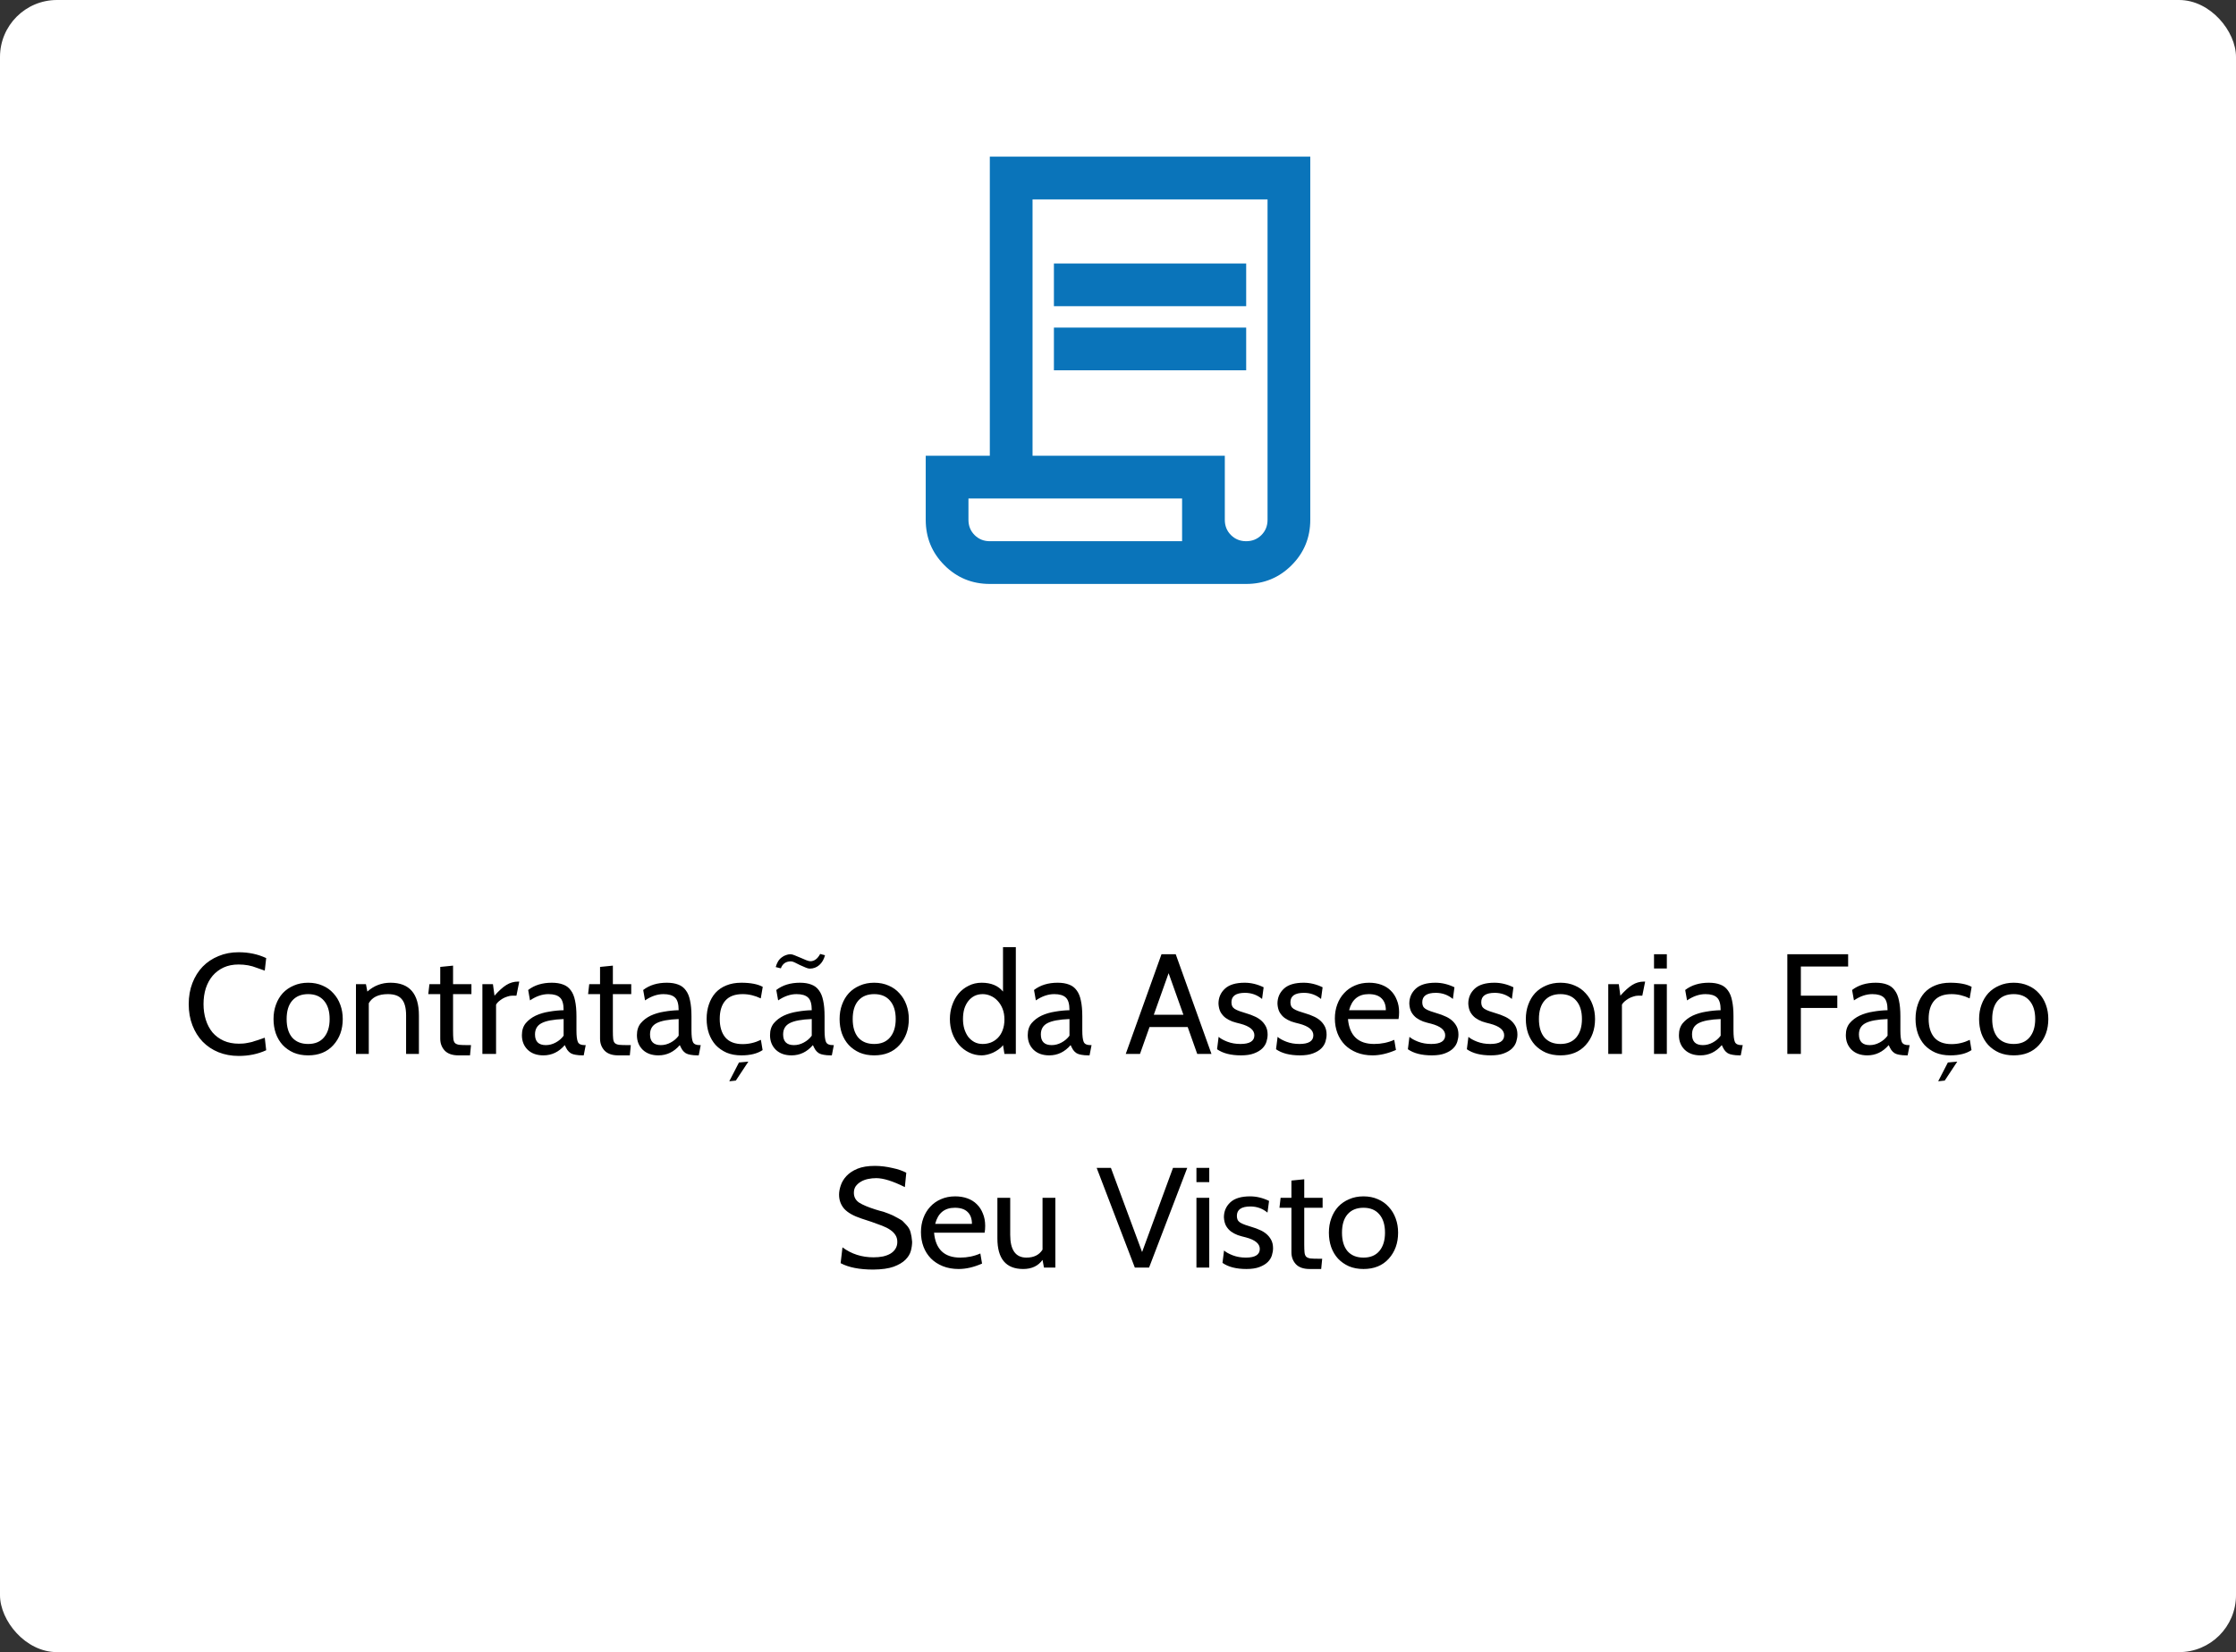 <svg xmlns="http://www.w3.org/2000/svg" width="314" height="232" viewBox="0 0 314 232" fill="none"><rect x="0" y="0" width="314" height="232" fill="#333333" stroke="none"/><rect width="314" height="232" rx="8" fill="white"></rect><mask id="mask0_14_525" style="mask-type:alpha" maskUnits="userSpaceOnUse" x="121" y="16" width="72" height="72"><rect x="121" y="16" width="72" height="72" fill="#D9D9D9"></rect></mask><g mask="url(#mask0_14_525)"><path d="M139 82C136.5 82 134.375 81.125 132.625 79.375C130.875 77.625 130 75.5 130 73V64H139V22H184V73C184 75.5 183.125 77.625 181.375 79.375C179.625 81.125 177.5 82 175 82H139ZM175 76C175.85 76 176.563 75.712 177.138 75.137C177.713 74.562 178 73.85 178 73V28H145V64H172V73C172 73.85 172.288 74.562 172.863 75.137C173.438 75.712 174.15 76 175 76ZM148 43V37H175V43H148ZM148 52V46H175V52H148ZM139 76H166V70H136V73C136 73.85 136.288 74.562 136.863 75.137C137.438 75.712 138.15 76 139 76ZM139 76H136H166H139Z" fill="#0A74BA"></path></g><path d="M33.521 148.28C32.494 148.28 31.547 148.107 30.681 147.76C29.827 147.413 29.087 146.92 28.461 146.28C27.847 145.64 27.367 144.873 27.021 143.98C26.674 143.087 26.501 142.093 26.501 141C26.501 139.92 26.674 138.933 27.021 138.04C27.367 137.147 27.847 136.38 28.461 135.74C29.087 135.1 29.827 134.607 30.681 134.26C31.534 133.9 32.474 133.72 33.501 133.72C34.927 133.72 36.221 133.993 37.381 134.54L37.181 136.3L36.041 135.9C35.281 135.593 34.434 135.44 33.501 135.44C32.714 135.44 32.014 135.58 31.401 135.86C30.801 136.14 30.287 136.527 29.861 137.02C29.447 137.513 29.127 138.1 28.901 138.78C28.687 139.46 28.581 140.2 28.581 141C28.581 141.787 28.687 142.52 28.901 143.2C29.114 143.88 29.427 144.473 29.841 144.98C30.267 145.473 30.787 145.86 31.401 146.14C32.027 146.42 32.741 146.56 33.541 146.56C33.741 146.56 33.934 146.553 34.121 146.54C34.307 146.527 34.501 146.5 34.701 146.46L35.201 146.36C35.307 146.347 35.487 146.293 35.741 146.2L36.201 146.06C36.267 146.047 36.441 145.987 36.721 145.88L37.181 145.72L37.381 147.48C36.221 148.013 34.934 148.28 33.521 148.28ZM46.812 146.76C45.945 147.72 44.765 148.2 43.272 148.2C42.511 148.2 41.831 148.073 41.231 147.82C40.632 147.553 40.118 147.193 39.691 146.74C39.278 146.287 38.958 145.747 38.731 145.12C38.518 144.493 38.411 143.82 38.411 143.1C38.411 142.367 38.525 141.693 38.752 141.08C38.978 140.453 39.298 139.913 39.712 139.46C40.138 139.007 40.651 138.653 41.252 138.4C41.852 138.133 42.525 138 43.272 138C44.018 138 44.691 138.133 45.291 138.4C45.892 138.653 46.398 139.013 46.812 139.48C47.238 139.933 47.565 140.473 47.791 141.1C48.018 141.713 48.132 142.38 48.132 143.1C48.132 144.567 47.691 145.787 46.812 146.76ZM45.492 140.52C44.971 139.907 44.231 139.6 43.272 139.6C42.312 139.6 41.565 139.907 41.032 140.52C40.511 141.12 40.252 141.98 40.252 143.1C40.252 144.22 40.511 145.087 41.032 145.7C41.565 146.3 42.312 146.6 43.272 146.6C44.245 146.6 44.992 146.287 45.511 145.66C46.032 145.033 46.291 144.18 46.291 143.1C46.291 141.993 46.025 141.133 45.492 140.52ZM58.828 148H57.028V142.6C57.028 141.547 56.828 140.787 56.428 140.32C56.041 139.84 55.388 139.6 54.468 139.6C53.161 139.6 52.268 140.027 51.788 140.88V148H49.988V138.2H51.388L51.588 139.24C52.521 138.413 53.601 138 54.828 138C57.494 138 58.828 139.533 58.828 142.6V148ZM66.143 146.76L66.003 148.2H64.383C63.517 148.2 62.87 147.973 62.443 147.52C62.03 147.067 61.823 146.513 61.823 145.86V139.6H60.143L60.303 138.2H61.823V135.78L63.623 135.6V138.2H66.203V139.6H63.623V144.76C63.623 145.227 63.636 145.593 63.663 145.86C63.69 146.127 63.763 146.327 63.883 146.46C64.016 146.593 64.223 146.68 64.503 146.72C64.783 146.747 65.177 146.76 65.683 146.76H66.143ZM72.921 137.84L72.522 139.82H71.901C71.701 139.82 71.488 139.86 71.261 139.94C71.035 140.007 70.815 140.1 70.602 140.22C70.401 140.34 70.215 140.473 70.041 140.62C69.868 140.767 69.742 140.92 69.662 141.08V148H67.742V138.2H69.222L69.442 139.82C70.055 139.127 70.608 138.627 71.102 138.32C71.608 138 72.162 137.84 72.761 137.84H72.921ZM82.251 146.76L81.971 148.2H81.831C81.43 148.2 81.097 148.173 80.831 148.12C80.564 148.08 80.337 148.007 80.15 147.9C79.964 147.78 79.804 147.627 79.671 147.44C79.55 147.253 79.43 147.027 79.311 146.76C78.484 147.72 77.484 148.2 76.311 148.2C75.391 148.2 74.657 147.94 74.111 147.42C73.564 146.887 73.29 146.2 73.29 145.36C73.29 144.68 73.471 144.12 73.831 143.68C74.204 143.24 74.671 142.887 75.231 142.62C75.804 142.353 76.437 142.167 77.13 142.06C77.824 141.94 78.497 141.873 79.15 141.86C79.15 140.98 78.977 140.387 78.63 140.08C78.297 139.76 77.757 139.6 77.01 139.6C76.157 139.6 75.297 139.893 74.43 140.48L74.171 139.02C75.05 138.34 76.157 138 77.49 138C78.117 138 78.65 138.087 79.091 138.26C79.531 138.42 79.884 138.687 80.15 139.06C80.43 139.42 80.63 139.9 80.751 140.5C80.884 141.1 80.951 141.833 80.951 142.7V144.7C80.951 145.473 81.017 146.013 81.15 146.32C81.284 146.613 81.591 146.76 82.07 146.76H82.251ZM79.15 145.44V143.1C77.71 143.153 76.677 143.347 76.05 143.68C75.437 144 75.13 144.527 75.13 145.26C75.13 146.26 75.637 146.76 76.65 146.76C77.13 146.76 77.591 146.64 78.031 146.4C78.484 146.16 78.857 145.84 79.15 145.44ZM88.585 146.76L88.445 148.2H86.825C85.958 148.2 85.311 147.973 84.885 147.52C84.471 147.067 84.265 146.513 84.265 145.86V139.6H82.585L82.745 138.2H84.265V135.78L86.065 135.6V138.2H88.645V139.6H86.065V144.76C86.065 145.227 86.078 145.593 86.105 145.86C86.131 146.127 86.205 146.327 86.325 146.46C86.458 146.593 86.665 146.68 86.945 146.72C87.225 146.747 87.618 146.76 88.125 146.76H88.585ZM98.403 146.76L98.123 148.2H97.983C97.583 148.2 97.25 148.173 96.983 148.12C96.716 148.08 96.49 148.007 96.303 147.9C96.116 147.78 95.956 147.627 95.823 147.44C95.703 147.253 95.583 147.027 95.463 146.76C94.636 147.72 93.636 148.2 92.463 148.2C91.543 148.2 90.81 147.94 90.263 147.42C89.716 146.887 89.443 146.2 89.443 145.36C89.443 144.68 89.623 144.12 89.983 143.68C90.356 143.24 90.823 142.887 91.383 142.62C91.956 142.353 92.59 142.167 93.283 142.06C93.976 141.94 94.65 141.873 95.303 141.86C95.303 140.98 95.13 140.387 94.783 140.08C94.45 139.76 93.91 139.6 93.163 139.6C92.31 139.6 91.45 139.893 90.583 140.48L90.323 139.02C91.203 138.34 92.31 138 93.643 138C94.27 138 94.803 138.087 95.243 138.26C95.683 138.42 96.036 138.687 96.303 139.06C96.583 139.42 96.783 139.9 96.903 140.5C97.036 141.1 97.103 141.833 97.103 142.7V144.7C97.103 145.473 97.17 146.013 97.303 146.32C97.436 146.613 97.743 146.76 98.223 146.76H98.403ZM95.303 145.44V143.1C93.863 143.153 92.83 143.347 92.203 143.68C91.59 144 91.283 144.527 91.283 145.26C91.283 146.26 91.79 146.76 92.803 146.76C93.283 146.76 93.743 146.64 94.183 146.4C94.636 146.16 95.01 145.84 95.303 145.44ZM104.112 148.2C103.326 148.2 102.632 148.073 102.032 147.82C101.432 147.553 100.919 147.193 100.492 146.74C100.079 146.273 99.766 145.733 99.552 145.12C99.339 144.493 99.232 143.813 99.232 143.08C99.232 142.333 99.339 141.653 99.552 141.04C99.766 140.413 100.072 139.873 100.472 139.42C100.886 138.967 101.392 138.62 101.992 138.38C102.606 138.127 103.306 138 104.092 138C105.399 138 106.406 138.193 107.112 138.58L106.832 140.2C106.006 139.8 105.159 139.6 104.292 139.6C103.212 139.6 102.406 139.9 101.872 140.5C101.339 141.1 101.072 141.96 101.072 143.08C101.072 144.2 101.339 145.073 101.872 145.7C102.406 146.313 103.212 146.62 104.292 146.62C105.172 146.62 106.026 146.42 106.852 146.02L107.092 147.46C106.359 147.953 105.366 148.2 104.112 148.2ZM105.092 149.08L103.332 151.74L102.412 151.84L103.772 149.2L105.092 149.08ZM117.094 146.76L116.814 148.2H116.674C116.274 148.2 115.941 148.173 115.674 148.12C115.408 148.08 115.181 148.007 114.994 147.9C114.808 147.78 114.648 147.627 114.514 147.44C114.394 147.253 114.274 147.027 114.154 146.76C113.328 147.72 112.328 148.2 111.154 148.2C110.234 148.2 109.501 147.94 108.954 147.42C108.408 146.887 108.134 146.2 108.134 145.36C108.134 144.68 108.314 144.12 108.674 143.68C109.048 143.24 109.514 142.887 110.074 142.62C110.648 142.353 111.281 142.167 111.974 142.06C112.668 141.94 113.341 141.873 113.994 141.86C113.994 140.98 113.821 140.387 113.474 140.08C113.141 139.76 112.601 139.6 111.854 139.6C111.001 139.6 110.141 139.893 109.274 140.48L109.014 139.02C109.894 138.34 111.001 138 112.334 138C112.961 138 113.494 138.087 113.934 138.26C114.374 138.42 114.728 138.687 114.994 139.06C115.274 139.42 115.474 139.9 115.594 140.5C115.728 141.1 115.794 141.833 115.794 142.7V144.7C115.794 145.473 115.861 146.013 115.994 146.32C116.128 146.613 116.434 146.76 116.914 146.76H117.094ZM113.994 145.44V143.1C112.554 143.153 111.521 143.347 110.894 143.68C110.281 144 109.974 144.527 109.974 145.26C109.974 146.26 110.481 146.76 111.494 146.76C111.974 146.76 112.434 146.64 112.874 146.4C113.328 146.16 113.701 145.84 113.994 145.44ZM113.714 136.02C113.554 136.02 113.354 135.967 113.114 135.86C112.874 135.753 112.614 135.64 112.334 135.52C112.068 135.387 111.828 135.267 111.614 135.16C111.401 135.053 111.221 135 111.074 135C110.368 135 109.894 135.327 109.654 135.98L108.934 135.8C109.014 135.507 109.121 135.247 109.254 135.02C109.388 134.793 109.554 134.607 109.754 134.46C109.954 134.3 110.161 134.187 110.374 134.12C110.588 134.04 110.794 134 110.994 134C111.168 134 111.374 134.053 111.614 134.16C111.854 134.253 112.128 134.367 112.434 134.5C112.741 134.62 113.008 134.733 113.234 134.84C113.474 134.933 113.661 134.98 113.794 134.98C114.354 134.98 114.814 134.64 115.174 133.96L115.854 134.14C115.708 134.713 115.441 135.173 115.054 135.52C114.668 135.853 114.221 136.02 113.714 136.02ZM126.304 146.76C125.437 147.72 124.257 148.2 122.764 148.2C122.004 148.2 121.324 148.073 120.724 147.82C120.124 147.553 119.61 147.193 119.184 146.74C118.77 146.287 118.45 145.747 118.224 145.12C118.01 144.493 117.904 143.82 117.904 143.1C117.904 142.367 118.017 141.693 118.244 141.08C118.47 140.453 118.79 139.913 119.204 139.46C119.63 139.007 120.144 138.653 120.744 138.4C121.344 138.133 122.017 138 122.764 138C123.51 138 124.184 138.133 124.784 138.4C125.384 138.653 125.89 139.013 126.304 139.48C126.73 139.933 127.057 140.473 127.284 141.1C127.51 141.713 127.624 142.38 127.624 143.1C127.624 144.567 127.184 145.787 126.304 146.76ZM124.984 140.52C124.464 139.907 123.724 139.6 122.764 139.6C121.804 139.6 121.057 139.907 120.524 140.52C120.004 141.12 119.744 141.98 119.744 143.1C119.744 144.22 120.004 145.087 120.524 145.7C121.057 146.3 121.804 146.6 122.764 146.6C123.737 146.6 124.484 146.287 125.004 145.66C125.524 145.033 125.784 144.18 125.784 143.1C125.784 141.993 125.517 141.133 124.984 140.52ZM142.652 148H141.052L140.852 146.76C140.692 146.987 140.485 147.187 140.232 147.36C139.992 147.533 139.732 147.687 139.452 147.82C139.185 147.94 138.912 148.033 138.632 148.1C138.352 148.167 138.092 148.2 137.852 148.2C137.225 148.2 136.639 148.067 136.092 147.8C135.545 147.533 135.072 147.173 134.672 146.72C134.272 146.253 133.959 145.713 133.732 145.1C133.505 144.473 133.392 143.807 133.392 143.1C133.392 142.42 133.499 141.773 133.712 141.16C133.925 140.533 134.225 139.987 134.612 139.52C135.012 139.053 135.485 138.687 136.032 138.42C136.579 138.14 137.185 138 137.852 138C139.172 138 140.172 138.413 140.852 139.24V133H142.652V148ZM137.992 139.6C137.565 139.6 137.179 139.687 136.832 139.86C136.499 140.033 136.212 140.273 135.972 140.58C135.732 140.887 135.545 141.253 135.412 141.68C135.292 142.107 135.232 142.58 135.232 143.1C135.232 143.58 135.292 144.033 135.412 144.46C135.545 144.887 135.725 145.26 135.952 145.58C136.192 145.887 136.479 146.133 136.812 146.32C137.159 146.507 137.552 146.6 137.992 146.6C138.392 146.6 138.772 146.533 139.132 146.4C139.505 146.253 139.832 146.04 140.112 145.76C140.405 145.467 140.632 145.107 140.792 144.68C140.965 144.24 141.052 143.733 141.052 143.16C141.052 142.6 140.965 142.1 140.792 141.66C140.619 141.22 140.385 140.847 140.092 140.54C139.812 140.233 139.485 140 139.112 139.84C138.752 139.68 138.379 139.6 137.992 139.6ZM153.286 146.76L153.006 148.2H152.866C152.466 148.2 152.132 148.173 151.866 148.12C151.599 148.08 151.372 148.007 151.186 147.9C150.999 147.78 150.839 147.627 150.706 147.44C150.586 147.253 150.466 147.027 150.346 146.76C149.519 147.72 148.519 148.2 147.346 148.2C146.426 148.2 145.692 147.94 145.146 147.42C144.599 146.887 144.326 146.2 144.326 145.36C144.326 144.68 144.506 144.12 144.866 143.68C145.239 143.24 145.706 142.887 146.266 142.62C146.839 142.353 147.472 142.167 148.166 142.06C148.859 141.94 149.532 141.873 150.186 141.86C150.186 140.98 150.012 140.387 149.666 140.08C149.332 139.76 148.792 139.6 148.046 139.6C147.192 139.6 146.332 139.893 145.466 140.48L145.206 139.02C146.086 138.34 147.192 138 148.526 138C149.152 138 149.686 138.087 150.126 138.26C150.566 138.42 150.919 138.687 151.186 139.06C151.466 139.42 151.666 139.9 151.786 140.5C151.919 141.1 151.986 141.833 151.986 142.7V144.7C151.986 145.473 152.052 146.013 152.186 146.32C152.319 146.613 152.626 146.76 153.106 146.76H153.286ZM150.186 145.44V143.1C148.746 143.153 147.712 143.347 147.086 143.68C146.472 144 146.166 144.527 146.166 145.26C146.166 146.26 146.672 146.76 147.686 146.76C148.166 146.76 148.626 146.64 149.066 146.4C149.519 146.16 149.892 145.84 150.186 145.44ZM170.127 148H168.127L166.787 144.22H161.427L160.087 148H158.087L163.107 134H165.107L170.127 148ZM166.187 142.5L164.107 136.66L162.027 142.5H166.187ZM174.271 148.2C172.845 148.2 171.725 147.913 170.911 147.34L171.131 145.6C171.398 145.84 171.805 146.067 172.351 146.28C172.911 146.493 173.525 146.6 174.191 146.6C175.498 146.6 176.151 146.193 176.151 145.38C176.151 144.647 175.498 144.107 174.191 143.76C173.791 143.667 173.411 143.56 173.051 143.44C172.705 143.307 172.391 143.14 172.111 142.94C171.831 142.727 171.598 142.46 171.411 142.14C171.238 141.82 171.138 141.42 171.111 140.94C171.111 140.1 171.411 139.4 172.011 138.84C172.611 138.28 173.538 138 174.791 138C175.685 138 176.571 138.213 177.451 138.64L177.231 140.28C176.538 139.707 175.738 139.42 174.831 139.42C173.565 139.42 172.931 139.86 172.931 140.74C172.931 140.953 172.965 141.133 173.031 141.28C173.098 141.427 173.218 141.56 173.391 141.68C173.565 141.787 173.798 141.893 174.091 142C174.385 142.107 174.758 142.227 175.211 142.36C175.491 142.44 175.791 142.553 176.111 142.7C176.445 142.833 176.751 143.013 177.031 143.24C177.311 143.467 177.545 143.747 177.731 144.08C177.918 144.413 178.011 144.813 178.011 145.28C178.011 145.6 177.958 145.933 177.851 146.28C177.745 146.627 177.551 146.94 177.271 147.22C176.991 147.5 176.605 147.733 176.111 147.92C175.631 148.107 175.018 148.2 174.271 148.2ZM182.553 148.2C181.126 148.2 180.006 147.913 179.193 147.34L179.413 145.6C179.679 145.84 180.086 146.067 180.633 146.28C181.193 146.493 181.806 146.6 182.473 146.6C183.779 146.6 184.433 146.193 184.433 145.38C184.433 144.647 183.779 144.107 182.473 143.76C182.073 143.667 181.693 143.56 181.333 143.44C180.986 143.307 180.673 143.14 180.393 142.94C180.113 142.727 179.879 142.46 179.693 142.14C179.519 141.82 179.419 141.42 179.393 140.94C179.393 140.1 179.693 139.4 180.293 138.84C180.893 138.28 181.819 138 183.073 138C183.966 138 184.853 138.213 185.733 138.64L185.513 140.28C184.819 139.707 184.019 139.42 183.113 139.42C181.846 139.42 181.213 139.86 181.213 140.74C181.213 140.953 181.246 141.133 181.313 141.28C181.379 141.427 181.499 141.56 181.673 141.68C181.846 141.787 182.079 141.893 182.373 142C182.666 142.107 183.039 142.227 183.493 142.36C183.773 142.44 184.073 142.553 184.393 142.7C184.726 142.833 185.033 143.013 185.313 143.24C185.593 143.467 185.826 143.747 186.013 144.08C186.199 144.413 186.293 144.813 186.293 145.28C186.293 145.6 186.239 145.933 186.133 146.28C186.026 146.627 185.833 146.94 185.553 147.22C185.273 147.5 184.886 147.733 184.393 147.92C183.913 148.107 183.299 148.2 182.553 148.2ZM196.394 143.1H189.294C189.507 145.433 190.734 146.6 192.974 146.6C193.974 146.6 194.914 146.407 195.794 146.02L196.034 147.44C194.874 147.947 193.781 148.2 192.754 148.2C191.927 148.2 191.181 148.067 190.514 147.8C189.861 147.533 189.307 147.173 188.854 146.72C188.401 146.253 188.054 145.707 187.814 145.08C187.574 144.44 187.454 143.753 187.454 143.02C187.454 142.313 187.567 141.653 187.794 141.04C188.021 140.427 188.341 139.9 188.754 139.46C189.167 139.007 189.667 138.653 190.254 138.4C190.854 138.133 191.521 138 192.254 138C192.881 138 193.454 138.093 193.974 138.28C194.494 138.467 194.934 138.74 195.294 139.1C195.667 139.46 195.954 139.9 196.154 140.42C196.367 140.927 196.474 141.5 196.474 142.14C196.474 142.513 196.447 142.833 196.394 143.1ZM192.214 139.6C190.761 139.6 189.841 140.353 189.454 141.86H194.614C194.614 141.14 194.414 140.587 194.014 140.2C193.614 139.8 193.014 139.6 192.214 139.6ZM201.068 148.2C199.642 148.2 198.522 147.913 197.708 147.34L197.928 145.6C198.195 145.84 198.602 146.067 199.148 146.28C199.708 146.493 200.322 146.6 200.988 146.6C202.295 146.6 202.948 146.193 202.948 145.38C202.948 144.647 202.295 144.107 200.988 143.76C200.588 143.667 200.208 143.56 199.848 143.44C199.502 143.307 199.188 143.14 198.908 142.94C198.628 142.727 198.395 142.46 198.208 142.14C198.035 141.82 197.935 141.42 197.908 140.94C197.908 140.1 198.208 139.4 198.808 138.84C199.408 138.28 200.335 138 201.588 138C202.482 138 203.368 138.213 204.248 138.64L204.028 140.28C203.335 139.707 202.535 139.42 201.628 139.42C200.362 139.42 199.728 139.86 199.728 140.74C199.728 140.953 199.762 141.133 199.828 141.28C199.895 141.427 200.015 141.56 200.188 141.68C200.362 141.787 200.595 141.893 200.888 142C201.182 142.107 201.555 142.227 202.008 142.36C202.288 142.44 202.588 142.553 202.908 142.7C203.242 142.833 203.548 143.013 203.828 143.24C204.108 143.467 204.342 143.747 204.528 144.08C204.715 144.413 204.808 144.813 204.808 145.28C204.808 145.6 204.755 145.933 204.648 146.28C204.542 146.627 204.348 146.94 204.068 147.22C203.788 147.5 203.402 147.733 202.908 147.92C202.428 148.107 201.815 148.2 201.068 148.2ZM209.35 148.2C207.923 148.2 206.803 147.913 205.99 147.34L206.21 145.6C206.476 145.84 206.883 146.067 207.43 146.28C207.99 146.493 208.603 146.6 209.27 146.6C210.576 146.6 211.23 146.193 211.23 145.38C211.23 144.647 210.576 144.107 209.27 143.76C208.87 143.667 208.49 143.56 208.13 143.44C207.783 143.307 207.47 143.14 207.19 142.94C206.91 142.727 206.676 142.46 206.49 142.14C206.316 141.82 206.216 141.42 206.19 140.94C206.19 140.1 206.49 139.4 207.09 138.84C207.69 138.28 208.616 138 209.87 138C210.763 138 211.65 138.213 212.53 138.64L212.31 140.28C211.616 139.707 210.816 139.42 209.91 139.42C208.643 139.42 208.01 139.86 208.01 140.74C208.01 140.953 208.043 141.133 208.11 141.28C208.176 141.427 208.296 141.56 208.47 141.68C208.643 141.787 208.876 141.893 209.17 142C209.463 142.107 209.836 142.227 210.29 142.36C210.57 142.44 210.87 142.553 211.19 142.7C211.523 142.833 211.83 143.013 212.11 143.24C212.39 143.467 212.623 143.747 212.81 144.08C212.996 144.413 213.09 144.813 213.09 145.28C213.09 145.6 213.036 145.933 212.93 146.28C212.823 146.627 212.63 146.94 212.35 147.22C212.07 147.5 211.683 147.733 211.19 147.92C210.71 148.107 210.096 148.2 209.35 148.2ZM222.671 146.76C221.804 147.72 220.624 148.2 219.131 148.2C218.371 148.2 217.691 148.073 217.091 147.82C216.491 147.553 215.978 147.193 215.551 146.74C215.138 146.287 214.818 145.747 214.591 145.12C214.378 144.493 214.271 143.82 214.271 143.1C214.271 142.367 214.384 141.693 214.611 141.08C214.838 140.453 215.158 139.913 215.571 139.46C215.998 139.007 216.511 138.653 217.111 138.4C217.711 138.133 218.384 138 219.131 138C219.878 138 220.551 138.133 221.151 138.4C221.751 138.653 222.258 139.013 222.671 139.48C223.098 139.933 223.424 140.473 223.651 141.1C223.878 141.713 223.991 142.38 223.991 143.1C223.991 144.567 223.551 145.787 222.671 146.76ZM221.351 140.52C220.831 139.907 220.091 139.6 219.131 139.6C218.171 139.6 217.424 139.907 216.891 140.52C216.371 141.12 216.111 141.98 216.111 143.1C216.111 144.22 216.371 145.087 216.891 145.7C217.424 146.3 218.171 146.6 219.131 146.6C220.104 146.6 220.851 146.287 221.371 145.66C221.891 145.033 222.151 144.18 222.151 143.1C222.151 141.993 221.884 141.133 221.351 140.52ZM231.027 137.84L230.627 139.82H230.007C229.807 139.82 229.594 139.86 229.367 139.94C229.14 140.007 228.92 140.1 228.707 140.22C228.507 140.34 228.32 140.473 228.147 140.62C227.974 140.767 227.847 140.92 227.767 141.08V148H225.847V138.2H227.327L227.547 139.82C228.16 139.127 228.714 138.627 229.207 138.32C229.714 138 230.267 137.84 230.867 137.84H231.027ZM234.073 136H232.273V134H234.073V136ZM234.073 148H232.273V138.2H234.073V148ZM244.731 146.76L244.451 148.2H244.311C243.911 148.2 243.578 148.173 243.311 148.12C243.044 148.08 242.818 148.007 242.631 147.9C242.444 147.78 242.284 147.627 242.151 147.44C242.031 147.253 241.911 147.027 241.791 146.76C240.964 147.72 239.964 148.2 238.791 148.2C237.871 148.2 237.138 147.94 236.591 147.42C236.044 146.887 235.771 146.2 235.771 145.36C235.771 144.68 235.951 144.12 236.311 143.68C236.684 143.24 237.151 142.887 237.711 142.62C238.284 142.353 238.918 142.167 239.611 142.06C240.304 141.94 240.978 141.873 241.631 141.86C241.631 140.98 241.458 140.387 241.111 140.08C240.778 139.76 240.238 139.6 239.491 139.6C238.638 139.6 237.778 139.893 236.911 140.48L236.651 139.02C237.531 138.34 238.638 138 239.971 138C240.598 138 241.131 138.087 241.571 138.26C242.011 138.42 242.364 138.687 242.631 139.06C242.911 139.42 243.111 139.9 243.231 140.5C243.364 141.1 243.431 141.833 243.431 142.7V144.7C243.431 145.473 243.498 146.013 243.631 146.32C243.764 146.613 244.071 146.76 244.551 146.76H244.731ZM241.631 145.44V143.1C240.191 143.153 239.158 143.347 238.531 143.68C237.918 144 237.611 144.527 237.611 145.26C237.611 146.26 238.118 146.76 239.131 146.76C239.611 146.76 240.071 146.64 240.511 146.4C240.964 146.16 241.338 145.84 241.631 145.44ZM259.533 135.72H252.893V139.82H258.013V141.54H252.893V148H250.993V134H259.533V135.72ZM268.169 146.76L267.889 148.2H267.749C267.349 148.2 267.015 148.173 266.749 148.12C266.482 148.08 266.255 148.007 266.069 147.9C265.882 147.78 265.722 147.627 265.589 147.44C265.469 147.253 265.349 147.027 265.229 146.76C264.402 147.72 263.402 148.2 262.229 148.2C261.309 148.2 260.575 147.94 260.029 147.42C259.482 146.887 259.209 146.2 259.209 145.36C259.209 144.68 259.389 144.12 259.749 143.68C260.122 143.24 260.589 142.887 261.149 142.62C261.722 142.353 262.355 142.167 263.049 142.06C263.742 141.94 264.415 141.873 265.069 141.86C265.069 140.98 264.895 140.387 264.549 140.08C264.215 139.76 263.675 139.6 262.929 139.6C262.075 139.6 261.215 139.893 260.349 140.48L260.089 139.02C260.969 138.34 262.075 138 263.409 138C264.035 138 264.569 138.087 265.009 138.26C265.449 138.42 265.802 138.687 266.069 139.06C266.349 139.42 266.549 139.9 266.669 140.5C266.802 141.1 266.869 141.833 266.869 142.7V144.7C266.869 145.473 266.935 146.013 267.069 146.32C267.202 146.613 267.509 146.76 267.989 146.76H268.169ZM265.069 145.44V143.1C263.629 143.153 262.595 143.347 261.969 143.68C261.355 144 261.049 144.527 261.049 145.26C261.049 146.26 261.555 146.76 262.569 146.76C263.049 146.76 263.509 146.64 263.949 146.4C264.402 146.16 264.775 145.84 265.069 145.44ZM273.878 148.2C273.091 148.2 272.398 148.073 271.798 147.82C271.198 147.553 270.685 147.193 270.258 146.74C269.845 146.273 269.531 145.733 269.318 145.12C269.105 144.493 268.998 143.813 268.998 143.08C268.998 142.333 269.105 141.653 269.318 141.04C269.531 140.413 269.838 139.873 270.238 139.42C270.651 138.967 271.158 138.62 271.758 138.38C272.371 138.127 273.071 138 273.858 138C275.165 138 276.171 138.193 276.878 138.58L276.598 140.2C275.771 139.8 274.925 139.6 274.058 139.6C272.978 139.6 272.171 139.9 271.638 140.5C271.105 141.1 270.838 141.96 270.838 143.08C270.838 144.2 271.105 145.073 271.638 145.7C272.171 146.313 272.978 146.62 274.058 146.62C274.938 146.62 275.791 146.42 276.618 146.02L276.858 147.46C276.125 147.953 275.131 148.2 273.878 148.2ZM274.858 149.08L273.098 151.74L272.178 151.84L273.538 149.2L274.858 149.08ZM286.323 146.76C285.457 147.72 284.277 148.2 282.783 148.2C282.023 148.2 281.343 148.073 280.743 147.82C280.143 147.553 279.63 147.193 279.203 146.74C278.79 146.287 278.47 145.747 278.243 145.12C278.03 144.493 277.923 143.82 277.923 143.1C277.923 142.367 278.037 141.693 278.263 141.08C278.49 140.453 278.81 139.913 279.223 139.46C279.65 139.007 280.163 138.653 280.763 138.4C281.363 138.133 282.037 138 282.783 138C283.53 138 284.203 138.133 284.803 138.4C285.403 138.653 285.91 139.013 286.323 139.48C286.75 139.933 287.077 140.473 287.303 141.1C287.53 141.713 287.643 142.38 287.643 143.1C287.643 144.567 287.203 145.787 286.323 146.76ZM285.003 140.52C284.483 139.907 283.743 139.6 282.783 139.6C281.823 139.6 281.077 139.907 280.543 140.52C280.023 141.12 279.763 141.98 279.763 143.1C279.763 144.22 280.023 145.087 280.543 145.7C281.077 146.3 281.823 146.6 282.783 146.6C283.757 146.6 284.503 146.287 285.023 145.66C285.543 145.033 285.803 144.18 285.803 143.1C285.803 141.993 285.537 141.133 285.003 140.52ZM122.629 178.28C120.696 178.28 119.169 177.98 118.049 177.38L118.309 175.16C119.563 176.093 121.016 176.56 122.669 176.56C123.149 176.56 123.589 176.52 123.989 176.44C124.403 176.347 124.756 176.213 125.049 176.04C125.356 175.853 125.589 175.627 125.749 175.36C125.923 175.08 126.009 174.76 126.009 174.4C126.009 174.027 125.923 173.707 125.749 173.44C125.576 173.16 125.329 172.913 125.009 172.7C124.703 172.487 124.323 172.293 123.869 172.12C123.429 171.947 122.936 171.767 122.389 171.58L120.989 171.12C119.856 170.747 119.043 170.287 118.549 169.74C118.069 169.18 117.829 168.52 117.829 167.76C117.829 167.36 117.909 166.927 118.069 166.46C118.229 165.98 118.496 165.54 118.869 165.14C119.256 164.727 119.769 164.387 120.409 164.12C121.063 163.853 121.883 163.72 122.869 163.72C123.269 163.72 123.683 163.747 124.109 163.8C124.536 163.853 124.943 163.927 125.329 164.02C125.729 164.1 126.096 164.2 126.429 164.32C126.763 164.44 127.043 164.56 127.269 164.68L127.069 166.7C125.389 165.86 124.049 165.44 123.049 165.44C122.663 165.44 122.276 165.48 121.889 165.56C121.516 165.64 121.183 165.767 120.889 165.94C120.596 166.113 120.356 166.327 120.169 166.58C119.996 166.833 119.909 167.14 119.909 167.5C119.909 168.087 120.156 168.547 120.649 168.88C121.156 169.2 121.916 169.52 122.929 169.84C123.209 169.933 123.409 169.993 123.529 170.02C123.663 170.047 123.789 170.08 123.909 170.12C124.029 170.147 124.189 170.2 124.389 170.28C124.603 170.347 124.936 170.48 125.389 170.68L126.069 171.04C126.243 171.133 126.383 171.213 126.489 171.28C126.609 171.347 126.703 171.413 126.769 171.48L127.269 172C127.576 172.32 127.776 172.667 127.869 173.04C127.976 173.413 128.049 173.86 128.089 174.38C128.089 174.78 128.029 175.207 127.909 175.66C127.789 176.1 127.536 176.513 127.149 176.9C126.763 177.287 126.209 177.613 125.489 177.88C124.783 178.133 123.829 178.267 122.629 178.28ZM138.269 173.1H131.169C131.382 175.433 132.609 176.6 134.849 176.6C135.849 176.6 136.789 176.407 137.669 176.02L137.909 177.44C136.749 177.947 135.656 178.2 134.629 178.2C133.802 178.2 133.056 178.067 132.389 177.8C131.736 177.533 131.182 177.173 130.729 176.72C130.276 176.253 129.929 175.707 129.689 175.08C129.449 174.44 129.329 173.753 129.329 173.02C129.329 172.313 129.442 171.653 129.669 171.04C129.896 170.427 130.216 169.9 130.629 169.46C131.042 169.007 131.542 168.653 132.129 168.4C132.729 168.133 133.396 168 134.129 168C134.756 168 135.329 168.093 135.849 168.28C136.369 168.467 136.809 168.74 137.169 169.1C137.542 169.46 137.829 169.9 138.029 170.42C138.242 170.927 138.349 171.5 138.349 172.14C138.349 172.513 138.322 172.833 138.269 173.1ZM134.089 169.6C132.636 169.6 131.716 170.353 131.329 171.86H136.489C136.489 171.14 136.289 170.587 135.889 170.2C135.489 169.8 134.889 169.6 134.089 169.6ZM148.203 178H146.603L146.403 176.92C145.79 177.773 144.883 178.2 143.683 178.2C141.27 178.2 140.063 176.767 140.063 173.9V168.2H141.863V173.4C141.863 175.533 142.623 176.6 144.143 176.6C145.183 176.6 145.937 176.227 146.403 175.48V168.2H148.203V178ZM166.724 164L161.364 178H159.364L154.004 164H156.004L160.384 175.82L164.724 164H166.724ZM169.815 166H168.015V164H169.815V166ZM169.815 178H168.015V168.2H169.815V178ZM175.033 178.2C173.607 178.2 172.487 177.913 171.673 177.34L171.893 175.6C172.16 175.84 172.567 176.067 173.113 176.28C173.673 176.493 174.287 176.6 174.953 176.6C176.26 176.6 176.913 176.193 176.913 175.38C176.913 174.647 176.26 174.107 174.953 173.76C174.553 173.667 174.173 173.56 173.813 173.44C173.467 173.307 173.153 173.14 172.873 172.94C172.593 172.727 172.36 172.46 172.173 172.14C172 171.82 171.9 171.42 171.873 170.94C171.873 170.1 172.173 169.4 172.773 168.84C173.373 168.28 174.3 168 175.553 168C176.447 168 177.333 168.213 178.213 168.64L177.993 170.28C177.3 169.707 176.5 169.42 175.593 169.42C174.327 169.42 173.693 169.86 173.693 170.74C173.693 170.953 173.727 171.133 173.793 171.28C173.86 171.427 173.98 171.56 174.153 171.68C174.327 171.787 174.56 171.893 174.853 172C175.147 172.107 175.52 172.227 175.973 172.36C176.253 172.44 176.553 172.553 176.873 172.7C177.207 172.833 177.513 173.013 177.793 173.24C178.073 173.467 178.307 173.747 178.493 174.08C178.68 174.413 178.773 174.813 178.773 175.28C178.773 175.6 178.72 175.933 178.613 176.28C178.507 176.627 178.313 176.94 178.033 177.22C177.753 177.5 177.367 177.733 176.873 177.92C176.393 178.107 175.78 178.2 175.033 178.2ZM185.674 176.76L185.534 178.2H183.914C183.048 178.2 182.401 177.973 181.974 177.52C181.561 177.067 181.354 176.513 181.354 175.86V169.6H179.674L179.834 168.2H181.354V165.78L183.154 165.6V168.2H185.734V169.6H183.154V174.76C183.154 175.227 183.168 175.593 183.194 175.86C183.221 176.127 183.294 176.327 183.414 176.46C183.548 176.593 183.754 176.68 184.034 176.72C184.314 176.747 184.708 176.76 185.214 176.76H185.674ZM195.015 176.76C194.148 177.72 192.968 178.2 191.475 178.2C190.715 178.2 190.035 178.073 189.435 177.82C188.835 177.553 188.321 177.193 187.895 176.74C187.481 176.287 187.161 175.747 186.935 175.12C186.721 174.493 186.615 173.82 186.615 173.1C186.615 172.367 186.728 171.693 186.955 171.08C187.181 170.453 187.501 169.913 187.915 169.46C188.341 169.007 188.855 168.653 189.455 168.4C190.055 168.133 190.728 168 191.475 168C192.221 168 192.895 168.133 193.495 168.4C194.095 168.653 194.601 169.013 195.015 169.48C195.441 169.933 195.768 170.473 195.995 171.1C196.221 171.713 196.335 172.38 196.335 173.1C196.335 174.567 195.895 175.787 195.015 176.76ZM193.695 170.52C193.175 169.907 192.435 169.6 191.475 169.6C190.515 169.6 189.768 169.907 189.235 170.52C188.715 171.12 188.455 171.98 188.455 173.1C188.455 174.22 188.715 175.087 189.235 175.7C189.768 176.3 190.515 176.6 191.475 176.6C192.448 176.6 193.195 176.287 193.715 175.66C194.235 175.033 194.495 174.18 194.495 173.1C194.495 171.993 194.228 171.133 193.695 170.52Z" fill="black"></path></svg>